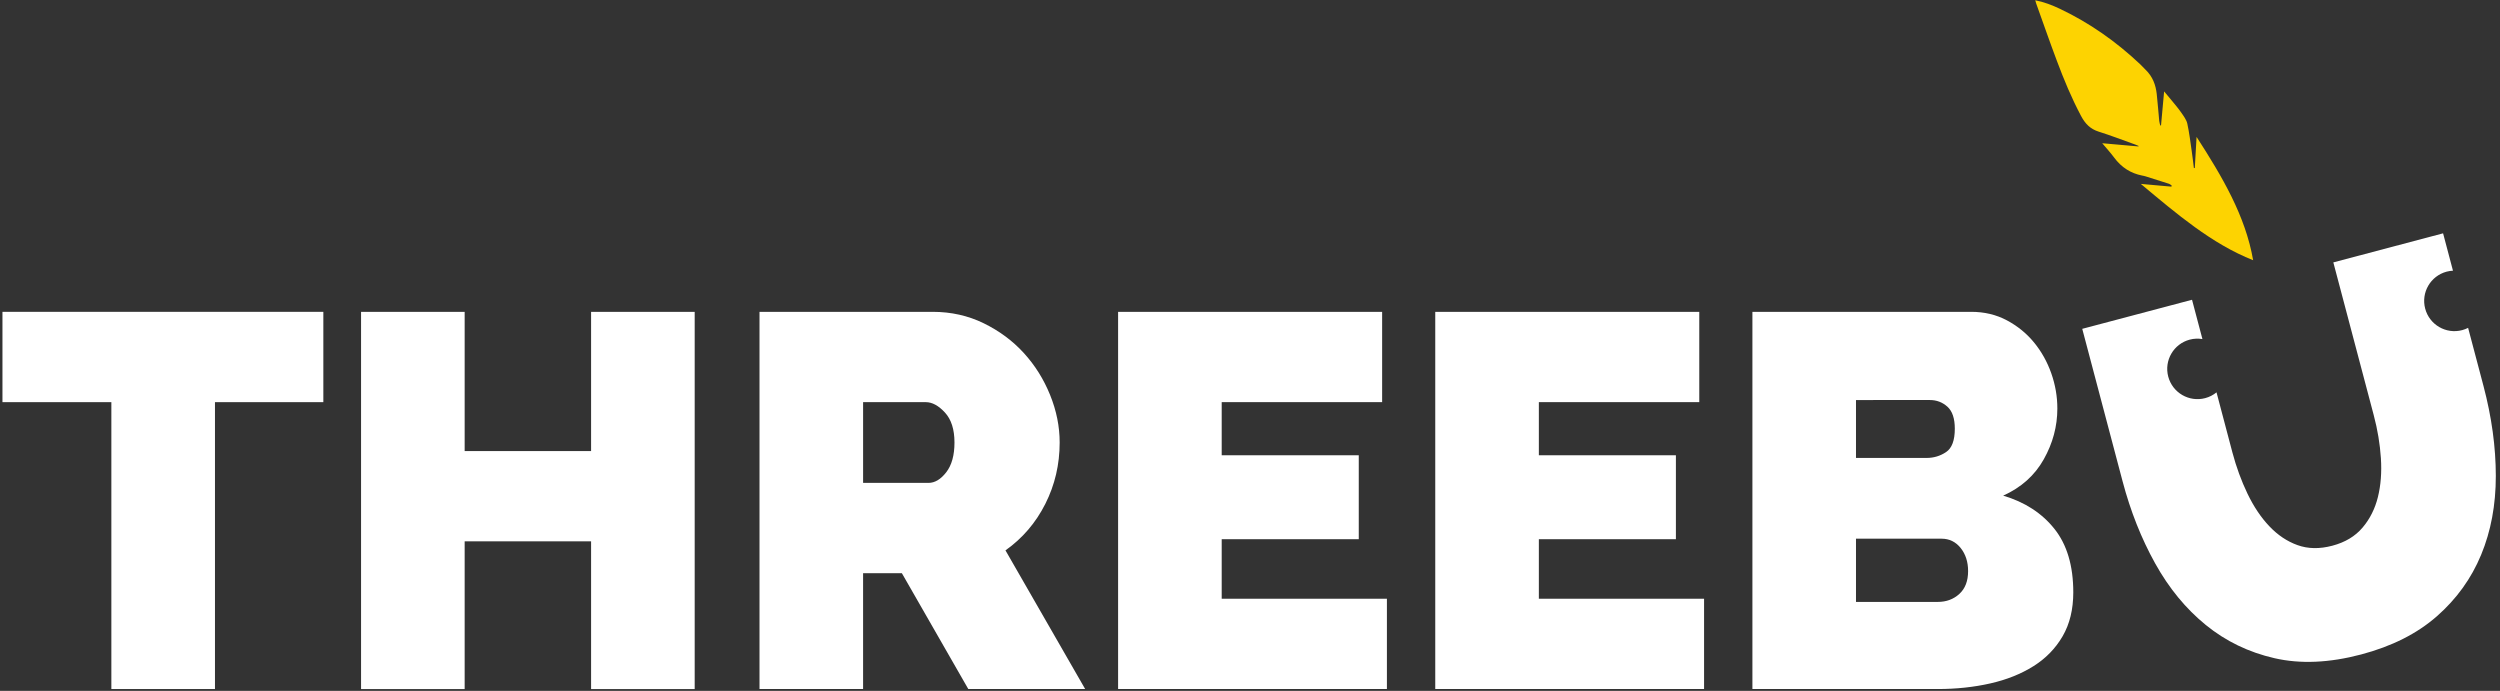 <?xml version="1.0" encoding="utf-8"?>
<!-- Generator: Adobe Illustrator 14.0.0, SVG Export Plug-In  -->
<!DOCTYPE svg PUBLIC "-//W3C//DTD SVG 1.1//EN" "http://www.w3.org/Graphics/SVG/1.1/DTD/svg11.dtd">
<svg version="1.1"
	 xmlns="http://www.w3.org/2000/svg" xmlns:xlink="http://www.w3.org/1999/xlink" xmlns:a="http://ns.adobe.com/AdobeSVGViewerExtensions/3.0/"
	 x="0px" y="0px" width="503px" height="139px" viewBox="-0.495 -0.055 503 139" enable-background="new -0.495 -0.055 503 139"
	 xml:space="preserve">
<rect x="-0.495" y="-0.055" width="503" height="139" fill="#333333" stroke="none"/>
<defs>
</defs>
<path fill="#FFFFFF" d="M499.184,77.607l-3.096-11.698c-0.376,0.19-0.775,0.347-1.199,0.459c-3.243,0.86-6.578-1.077-7.438-4.329
	c-0.858-3.244,1.078-6.574,4.323-7.438c0.424-0.11,0.849-0.174,1.269-0.192l-1.989-7.518l-22.082,5.848l8.123,30.713
	c0.784,2.949,1.264,5.847,1.447,8.681c0.186,2.842-0.015,5.443-0.599,7.811c-0.585,2.362-1.616,4.419-3.094,6.158
	c-1.481,1.748-3.504,2.961-6.07,3.64c-2.567,0.682-4.898,0.644-6.999-0.112c-2.098-0.753-3.984-2.011-5.663-3.78
	c-1.684-1.764-3.146-3.944-4.403-6.545c-1.25-2.604-2.267-5.378-3.05-8.332l-3.196-12.086c-0.649,0.529-1.416,0.937-2.278,1.164
	c-3.246,0.855-6.576-1.081-7.437-4.33c-0.858-3.244,1.075-6.578,4.321-7.438c0.862-0.229,1.73-0.254,2.559-0.115l-2.092-7.908
	l-22.088,5.849l8.126,30.711c1.584,5.984,3.762,11.478,6.538,16.471c2.775,4.996,6.173,9.129,10.189,12.397
	c4.014,3.267,8.619,5.498,13.828,6.688c5.203,1.196,11.014,0.946,17.435-0.751c6.192-1.64,11.271-4.201,15.236-7.688
	c3.965-3.48,6.935-7.603,8.906-12.371c1.97-4.757,2.956-10.047,2.952-15.866C501.659,89.874,500.832,83.848,499.184,77.607z"/>
<path fill="#FDD301" d="M408.999,0c1.737,0.333,3.408,0.979,5.055,1.765c5.808,2.768,11.156,6.481,16.049,11.102
	c0.366,0.344,0.702,0.734,1.065,1.083c1.481,1.417,2.07,3.108,2.27,4.892c0.199,1.812,0.33,3.614,0.503,5.422
	c0.029,0.295,0.135,0.605,0.199,0.907c0.057,0.007,0.111,0.013,0.163,0.02c0.206-2.255,0.415-4.511,0.624-6.854
	c0.575,0.683,1.071,1.266,1.552,1.859c0.653,0.801,1.329,1.587,1.914,2.431c0.474,0.685,1.031,1.444,1.195,2.171
	c0.404,1.856,0.627,3.719,0.896,5.573c0.168,1.124,0.284,2.244,0.429,3.368c0.06,0.01,0.128,0.021,0.187,0.031
	c0.117-2.037,0.232-4.075,0.356-6.281c5.149,7.975,9.84,15.897,11.382,24.817c-8.381-3.325-15.406-9.35-22.602-15.359
	c2.148,0.194,4.154,0.372,6.159,0.553c0.021-0.067,0.043-0.138,0.065-0.211c-0.173-0.121-0.34-0.296-0.513-0.354
	c-1.564-0.509-3.126-1-4.688-1.488c-0.265-0.084-0.529-0.139-0.797-0.189c-2.215-0.445-4.103-1.588-5.625-3.655
	c-0.695-0.943-1.502-1.807-2.364-2.84c2.505,0.221,4.902,0.436,7.297,0.646c0.007-0.035,0.011-0.066,0.014-0.104
	c-0.202-0.088-0.408-0.183-0.614-0.258c-2.473-0.88-4.932-1.839-7.407-2.615c-1.662-0.52-2.704-1.564-3.547-3.151
	c-1.931-3.632-3.469-7.361-4.876-11.118c-1.447-3.842-2.779-7.701-4.168-11.553C409.112,0.42,409.066,0.232,408.999,0z"/>
<path fill="#FFFFFF" d="M64.562,80.858H42.756v57.72H21.912v-57.72H0V62.687h64.562V80.858z"/>
<path fill="#FFFFFF" d="M139.276,62.687v75.892h-20.845v-29.715H92.994v29.715H72.15V62.687h20.844v28.006h25.438V62.687H139.276z"
	/>
<path fill="#FFFFFF" d="M152.318,138.577V62.686h34.845c3.705,0,7.125,0.767,10.261,2.299c3.136,1.533,5.826,3.526,8.07,5.984
	c2.245,2.459,4.009,5.274,5.291,8.444c1.283,3.173,1.924,6.359,1.924,9.566c0,4.421-0.962,8.535-2.886,12.347
	s-4.596,6.932-8.018,9.353l16.033,27.897h-23.515l-13.361-23.301h-7.804v23.301L152.318,138.577L152.318,138.577z M173.16,97.104
	h13.146c1.283,0,2.476-0.712,3.581-2.138c1.104-1.424,1.658-3.421,1.658-5.984c0-2.636-0.641-4.65-1.925-6.04
	c-1.283-1.391-2.564-2.085-3.847-2.085H173.16V97.104z"/>
<path fill="#FFFFFF" d="M278.552,120.408v18.17h-54.086V62.687h53.124v18.172h-32.279v10.688h27.578v16.889h-27.578v11.974H278.552z
	"/>
<path fill="#FFFFFF" d="M342.363,120.408v18.17h-54.085V62.687h53.121v18.172h-32.277v10.688h27.575v16.889h-27.575v11.974H342.363z
	"/>
<path fill="#FFFFFF" d="M416.65,119.124c0,3.42-0.714,6.359-2.138,8.818c-1.426,2.458-3.386,4.473-5.879,6.038
	c-2.497,1.568-5.396,2.729-8.713,3.476c-3.313,0.748-6.824,1.121-10.527,1.121H352.09V62.686h44.036c2.636,0,5.026,0.571,7.163,1.71
	c2.139,1.141,3.955,2.618,5.45,4.437c1.495,1.816,2.654,3.885,3.476,6.2c0.818,2.315,1.229,4.688,1.229,7.106
	c0,3.564-0.907,6.967-2.728,10.209c-1.816,3.244-4.542,5.685-8.175,7.321c4.345,1.282,7.786,3.511,10.314,6.681
	C415.383,109.522,416.65,113.78,416.65,119.124z M372.931,80.432v11.649h14.217c1.426,0,2.729-0.393,3.903-1.176
	c1.176-0.783,1.762-2.353,1.762-4.703c0-2.066-0.498-3.543-1.496-4.437c-0.996-0.891-2.173-1.335-3.524-1.335L372.931,80.432
	L372.931,80.432z M395.486,114.849c0-1.852-0.5-3.401-1.498-4.649c-0.997-1.244-2.281-1.871-3.85-1.871H372.93v12.721h16.463
	c1.709,0,3.153-0.534,4.329-1.604C394.898,118.376,395.486,116.845,395.486,114.849z"/>
</svg>
